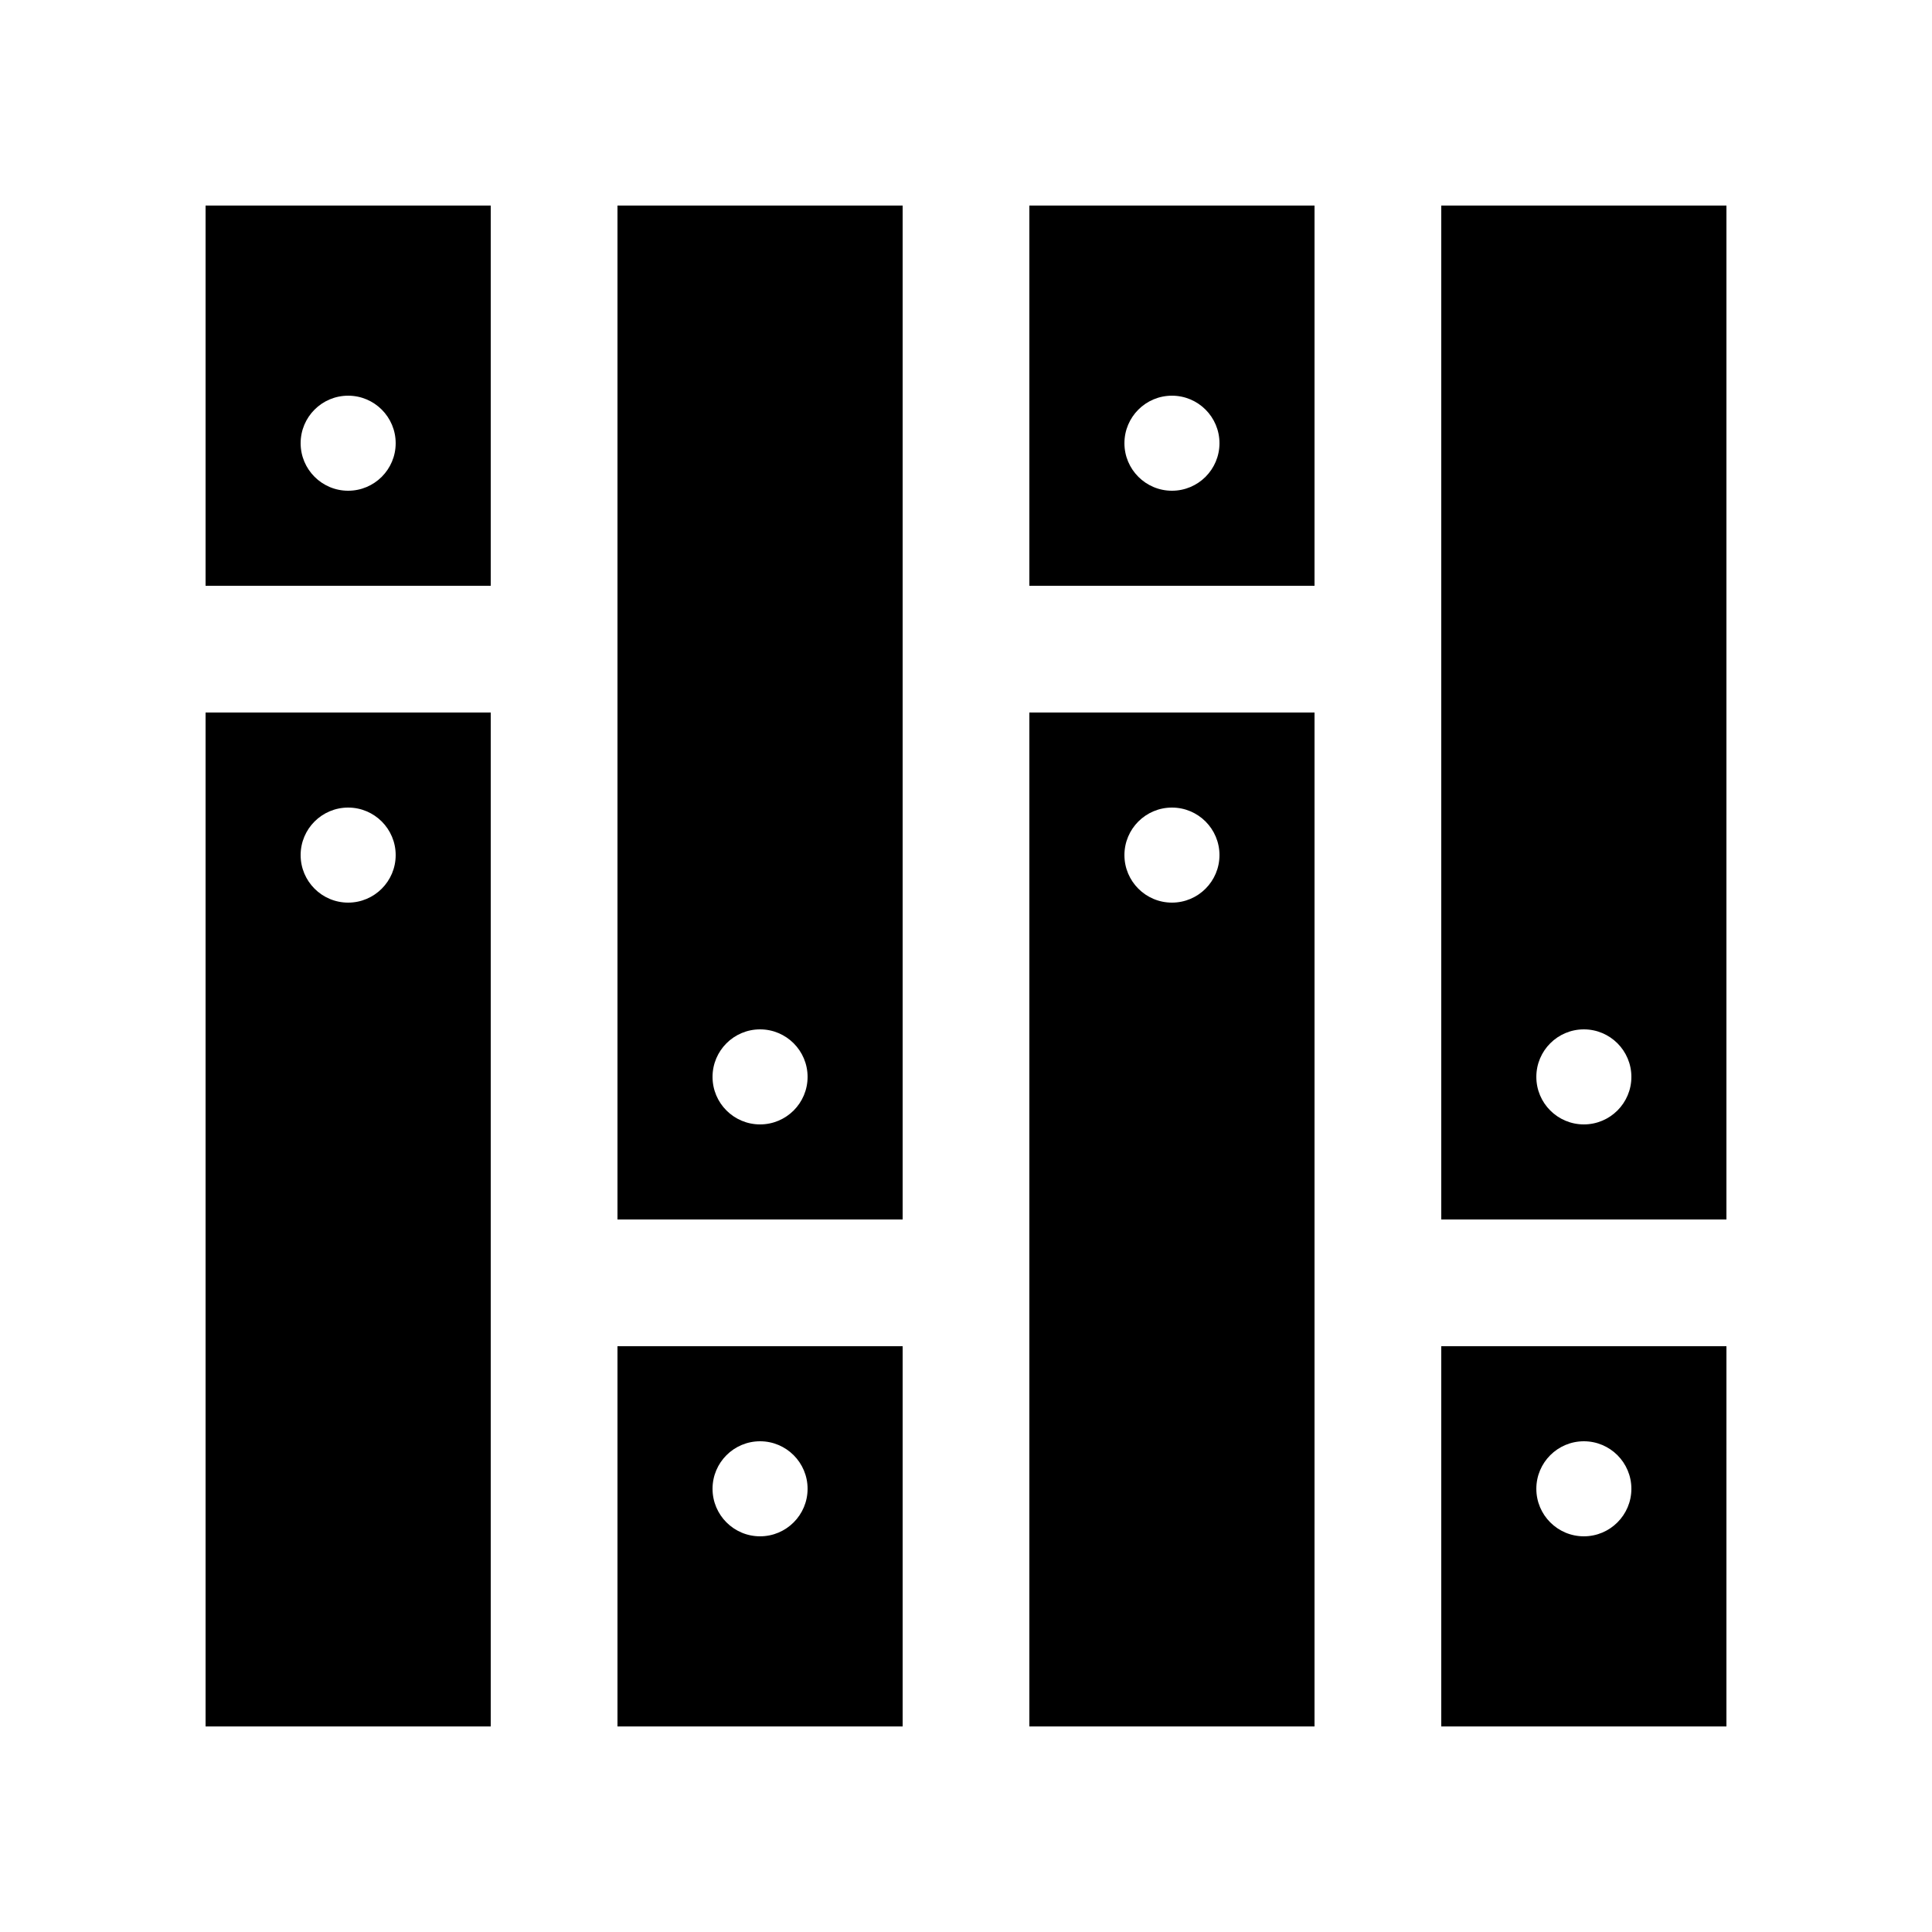 <?xml version="1.0" encoding="UTF-8"?>
<!-- Uploaded to: ICON Repo, www.iconrepo.com, Generator: ICON Repo Mixer Tools -->
<svg fill="#000000" width="800px" height="800px" version="1.1" viewBox="144 144 512 512" xmlns="http://www.w3.org/2000/svg">
 <g>
  <path d="m198.48 198.48v100.76h75.57v-100.76zm37.785 75.57c-6.953 0-12.594-5.644-12.594-12.594 0-6.953 5.644-12.594 12.594-12.594 6.953 0 12.594 5.644 12.594 12.594s-5.641 12.594-12.594 12.594z"/>
  <path d="m198.48 332.82v268.7h75.57v-268.7zm37.785 50.383c-6.953 0-12.594-5.644-12.594-12.594 0-6.953 5.644-12.594 12.594-12.594 6.953 0 12.594 5.644 12.594 12.594s-5.641 12.594-12.594 12.594z"/>
  <path d="m416.79 198.48v100.76h75.57l0.004-100.76zm37.789 75.57c-6.953 0-12.594-5.644-12.594-12.594 0-6.953 5.644-12.594 12.594-12.594 6.957 0 12.594 5.644 12.594 12.594s-5.637 12.594-12.594 12.594z"/>
  <path d="m416.79 332.82v268.7h75.57l0.004-268.7zm37.789 50.383c-6.953 0-12.594-5.644-12.594-12.594 0-6.953 5.644-12.594 12.594-12.594 6.957 0 12.594 5.644 12.594 12.594s-5.637 12.594-12.594 12.594z"/>
  <path d="m307.64 198.48v268.7h75.57v-268.7zm37.785 243.5c-6.953 0-12.594-5.637-12.594-12.594 0-6.953 5.644-12.594 12.594-12.594 6.953 0 12.594 5.644 12.594 12.594 0 6.957-5.641 12.594-12.594 12.594z"/>
  <path d="m307.64 500.76v100.76h75.57v-100.76zm37.785 50.379c-6.953 0-12.594-5.644-12.594-12.594 0-6.953 5.644-12.594 12.594-12.594 6.953 0 12.594 5.644 12.594 12.594 0 6.953-5.641 12.594-12.594 12.594z"/>
  <path d="m525.95 198.48v268.7h75.57l0.004-268.7zm37.789 243.5c-6.953 0-12.594-5.637-12.594-12.594 0-6.953 5.644-12.594 12.594-12.594 6.953 0 12.594 5.644 12.594 12.594 0 6.957-5.644 12.594-12.594 12.594z"/>
  <path d="m525.95 500.76v100.76h75.57l0.004-100.76zm37.789 50.379c-6.953 0-12.594-5.644-12.594-12.594 0-6.953 5.644-12.594 12.594-12.594 6.953 0 12.594 5.644 12.594 12.594 0 6.953-5.644 12.594-12.594 12.594z"/>
 </g>
</svg>